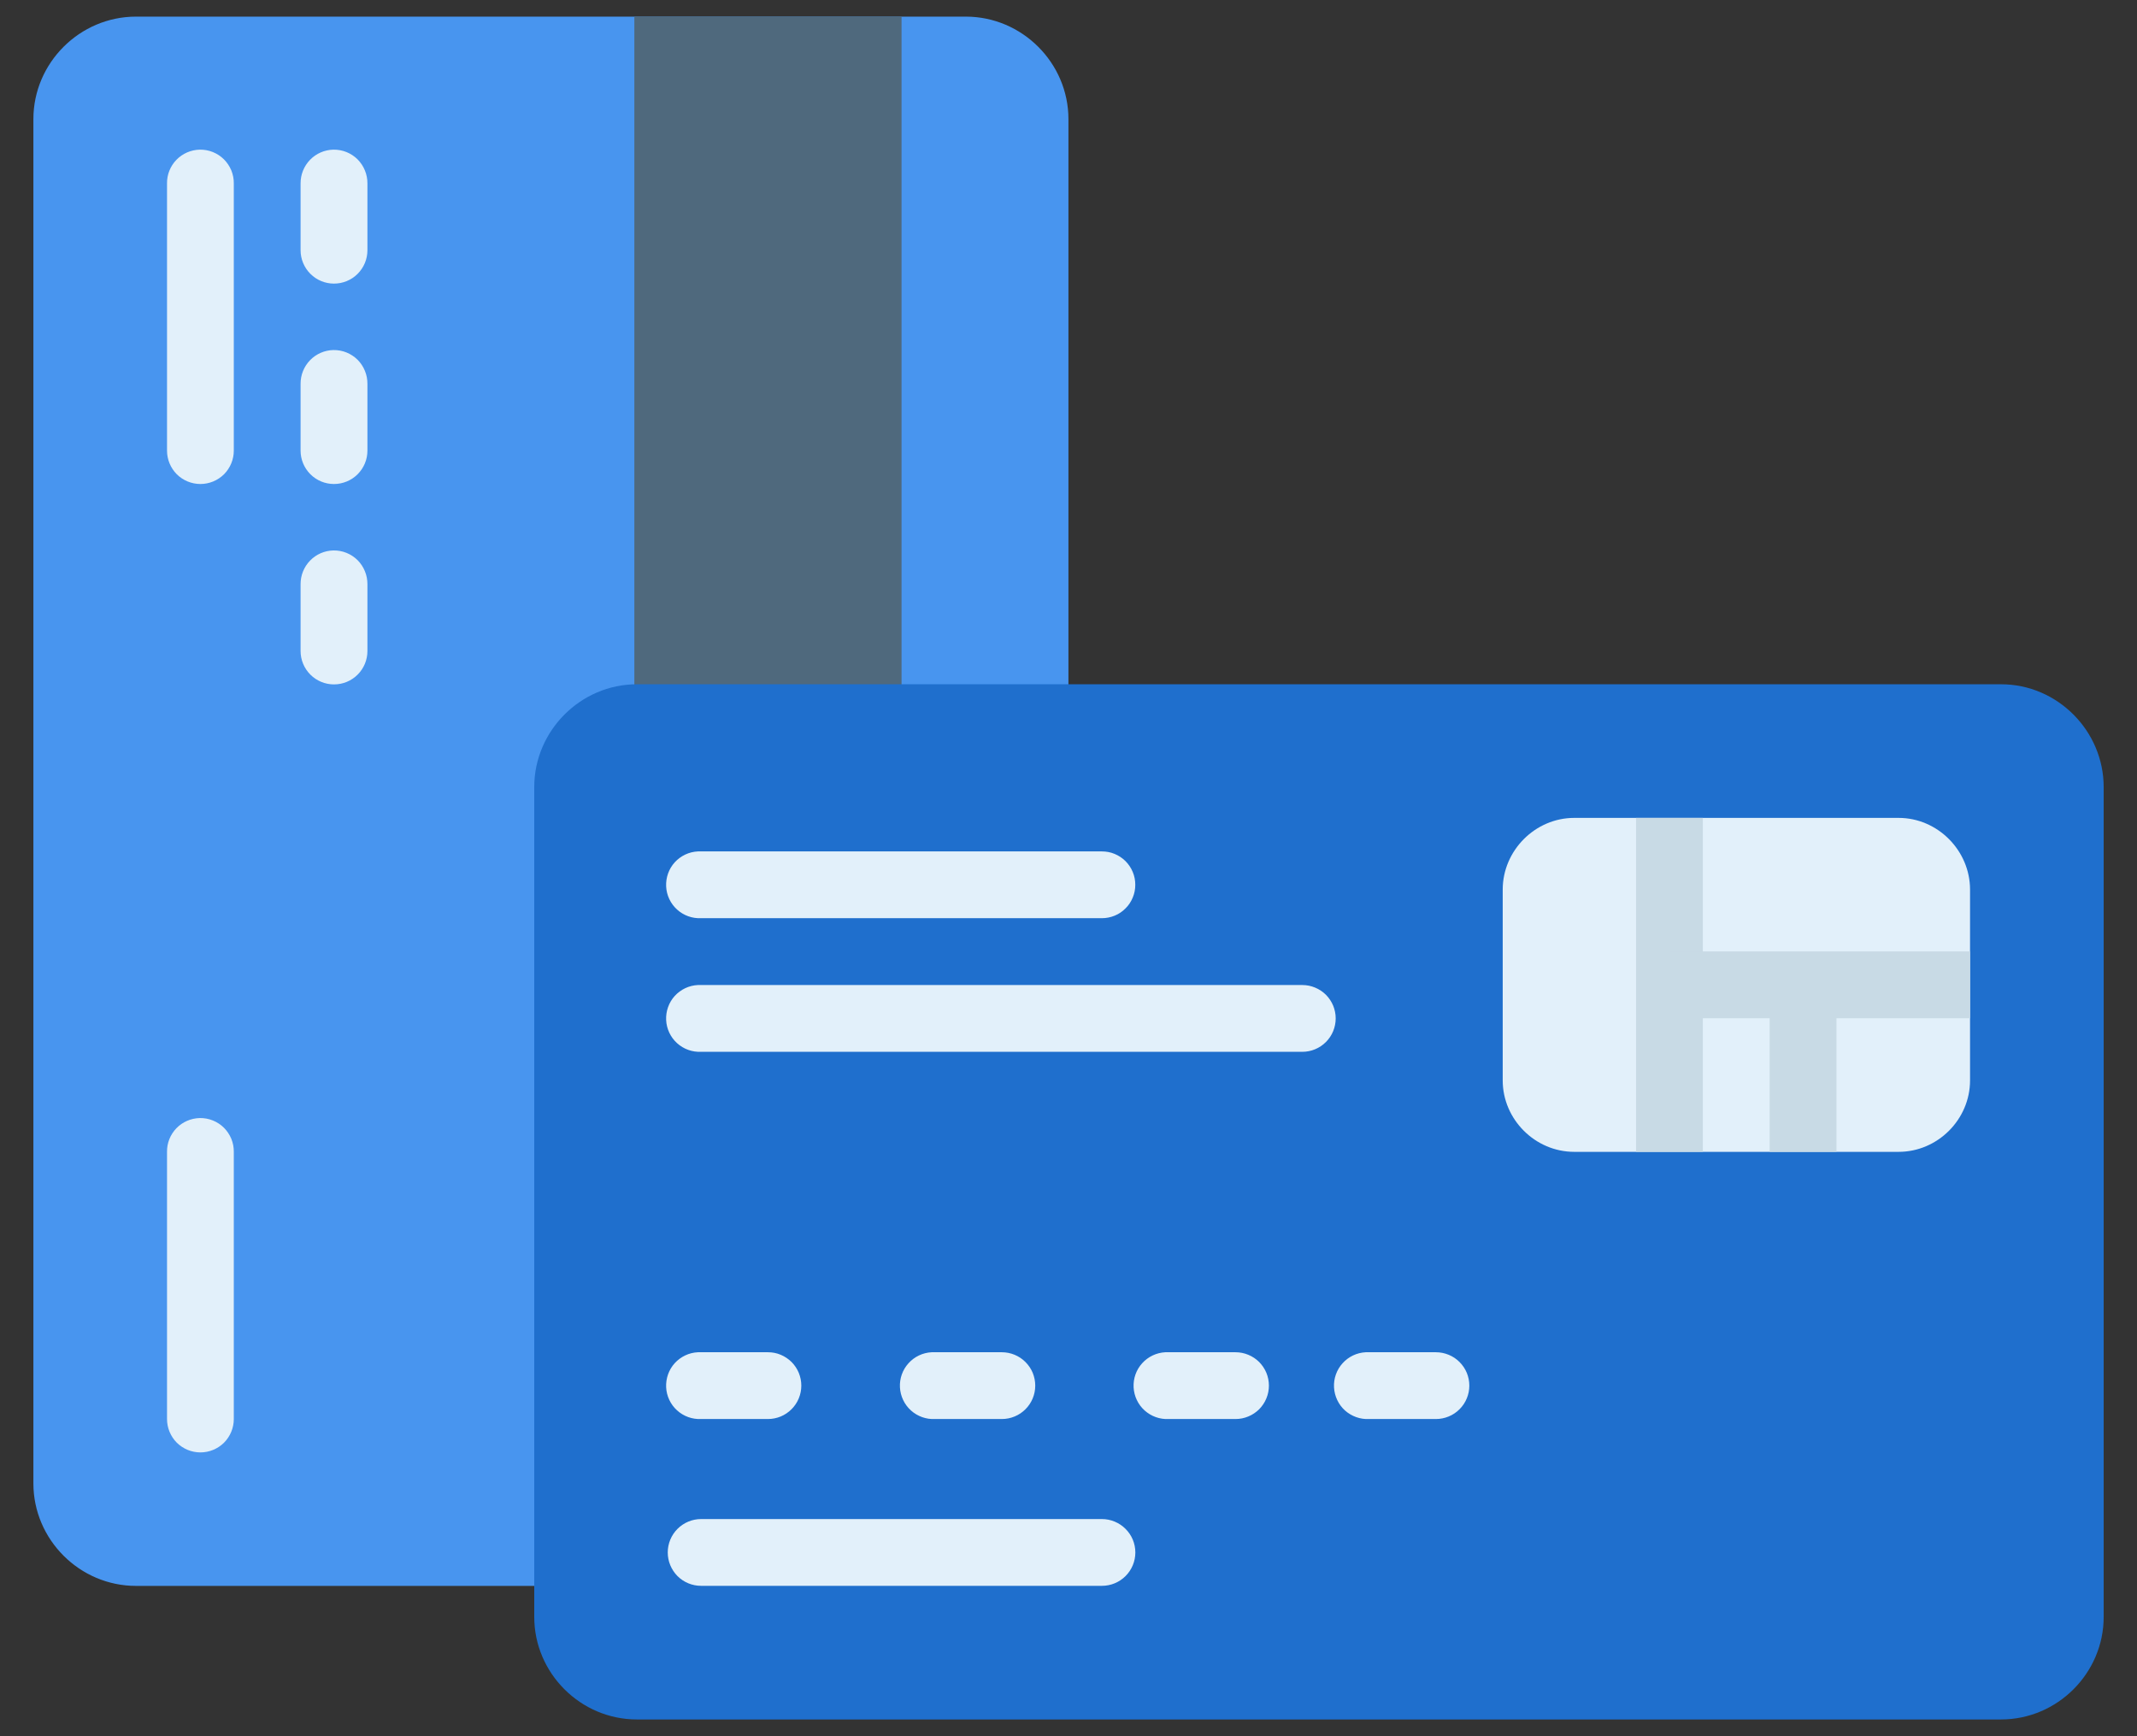 <svg width="32" height="26" viewBox="0 0 32 26" fill="none" xmlns="http://www.w3.org/2000/svg">
<rect x="0" y="0" width="32" height="26" fill="#333333" stroke="none"/>
<path d="M2.036 0.249C1.194 0.249 0.5 0.942 0.5 1.784V22.214C0.5 23.056 1.194 23.749 2.036 23.749H8.499C8.588 23.75 8.676 23.727 8.753 23.682C8.83 23.637 8.894 23.572 8.938 23.495L15.936 10.993C15.977 10.919 15.999 10.835 15.999 10.75V1.784C15.999 0.942 15.305 0.249 14.463 0.249H2.036Z" fill="#4895EF"/>
<path d="M13.5 10.749V0.248H9.499V10.749H13.5Z" fill="#4F697D"/>
<path d="M4.992 2.241C4.86 2.244 4.735 2.298 4.643 2.393C4.551 2.488 4.5 2.615 4.501 2.747V3.747C4.501 3.88 4.554 4.007 4.648 4.101C4.742 4.195 4.869 4.247 5.001 4.247C5.134 4.247 5.261 4.195 5.355 4.101C5.449 4.007 5.502 3.88 5.502 3.747V2.747C5.502 2.68 5.49 2.614 5.464 2.552C5.439 2.49 5.401 2.434 5.354 2.386C5.306 2.339 5.25 2.302 5.188 2.277C5.126 2.252 5.059 2.24 4.992 2.241Z" fill="#E2F0FA"/>
<path d="M4.992 5.242C4.86 5.245 4.735 5.299 4.643 5.394C4.551 5.489 4.5 5.616 4.501 5.748V6.748C4.501 6.881 4.554 7.008 4.648 7.102C4.742 7.196 4.869 7.248 5.001 7.248C5.134 7.248 5.261 7.196 5.355 7.102C5.449 7.008 5.502 6.881 5.502 6.748V5.748C5.502 5.681 5.49 5.615 5.464 5.553C5.439 5.491 5.401 5.434 5.354 5.387C5.306 5.34 5.25 5.303 5.188 5.278C5.126 5.253 5.059 5.241 4.992 5.242Z" fill="#E2F0FA"/>
<path d="M4.992 8.243C4.86 8.246 4.735 8.3 4.643 8.395C4.551 8.49 4.5 8.617 4.501 8.749V9.749C4.501 9.882 4.554 10.009 4.648 10.103C4.742 10.197 4.869 10.249 5.001 10.249C5.134 10.249 5.261 10.197 5.355 10.103C5.449 10.009 5.502 9.882 5.502 9.749V8.749C5.502 8.682 5.49 8.616 5.464 8.554C5.439 8.492 5.401 8.435 5.354 8.388C5.306 8.341 5.25 8.304 5.188 8.279C5.126 8.254 5.059 8.242 4.992 8.243Z" fill="#E2F0FA"/>
<path d="M2.992 2.241C2.86 2.244 2.734 2.298 2.642 2.393C2.55 2.488 2.499 2.615 2.501 2.747V6.748C2.501 6.881 2.554 7.008 2.647 7.102C2.741 7.195 2.868 7.248 3.001 7.248C3.134 7.248 3.261 7.195 3.355 7.102C3.448 7.008 3.501 6.881 3.501 6.748V2.747C3.502 2.68 3.489 2.614 3.464 2.552C3.438 2.49 3.401 2.434 3.353 2.386C3.306 2.339 3.249 2.302 3.187 2.277C3.125 2.252 3.059 2.24 2.992 2.241Z" fill="#E2F0FA"/>
<path d="M2.992 16.743C2.86 16.746 2.734 16.8 2.642 16.895C2.55 16.99 2.499 17.117 2.501 17.249V21.25C2.501 21.383 2.554 21.51 2.647 21.604C2.741 21.697 2.868 21.75 3.001 21.75C3.134 21.75 3.261 21.697 3.355 21.604C3.448 21.51 3.501 21.383 3.501 21.25V17.249C3.502 17.182 3.489 17.116 3.464 17.054C3.438 16.992 3.401 16.936 3.353 16.888C3.306 16.841 3.249 16.804 3.187 16.779C3.125 16.754 3.059 16.742 2.992 16.743Z" fill="#E2F0FA"/>
<path d="M9.536 10.247C8.694 10.247 8 10.944 8 11.786V24.214C8 25.056 8.694 25.749 9.536 25.749H29.965C30.807 25.749 31.501 25.056 31.501 24.214V11.786C31.501 10.944 30.807 10.247 29.965 10.247H9.536Z" fill="#1F6FCD"/>
<path d="M23.573 12.248C22.988 12.248 22.502 12.737 22.502 13.322V16.179C22.502 16.764 22.988 17.249 23.573 17.249H28.43C29.015 17.249 29.5 16.764 29.5 16.179V13.322C29.5 12.737 29.015 12.248 28.43 12.248H23.573Z" fill="#E2F0FA"/>
<path d="M24.499 12.248V17.249H25.499V12.248H24.499Z" fill="#C8DAE5"/>
<path d="M25.001 15.248H29.5V14.248H25.001V15.248Z" fill="#C8DAE5"/>
<path d="M26.499 14.75V17.249H27.5V14.75H26.499Z" fill="#C8DAE5"/>
<path d="M10.451 20.25C10.318 20.256 10.194 20.315 10.104 20.413C10.015 20.511 9.969 20.641 9.975 20.774C9.981 20.906 10.04 21.031 10.138 21.12C10.237 21.21 10.366 21.256 10.499 21.25H11.499C11.565 21.25 11.63 21.237 11.691 21.212C11.751 21.187 11.806 21.15 11.853 21.103C11.899 21.057 11.936 21.002 11.961 20.941C11.986 20.881 11.999 20.815 11.999 20.75C11.999 20.684 11.986 20.619 11.961 20.558C11.936 20.498 11.899 20.442 11.853 20.396C11.806 20.35 11.751 20.313 11.691 20.288C11.63 20.262 11.565 20.25 11.499 20.25H10.499C10.483 20.249 10.467 20.249 10.451 20.25Z" fill="#E2F0FA"/>
<path d="M13.95 20.25C13.817 20.257 13.693 20.316 13.604 20.415C13.515 20.513 13.469 20.643 13.476 20.776C13.483 20.908 13.542 21.033 13.641 21.122C13.739 21.21 13.869 21.257 14.002 21.25H15.002C15.068 21.25 15.133 21.237 15.193 21.212C15.254 21.187 15.309 21.15 15.355 21.104C15.402 21.057 15.439 21.002 15.464 20.941C15.489 20.881 15.502 20.816 15.502 20.75C15.502 20.684 15.489 20.619 15.464 20.558C15.439 20.498 15.402 20.443 15.355 20.396C15.309 20.35 15.254 20.313 15.193 20.288C15.133 20.263 15.068 20.25 15.002 20.25H14.002C13.984 20.249 13.967 20.249 13.95 20.25Z" fill="#E2F0FA"/>
<path d="M17.449 20.25C17.317 20.257 17.192 20.316 17.103 20.415C17.014 20.513 16.968 20.643 16.975 20.776C16.982 20.908 17.041 21.033 17.14 21.122C17.238 21.21 17.368 21.257 17.501 21.25H18.501C18.567 21.25 18.632 21.237 18.692 21.212C18.753 21.187 18.808 21.15 18.855 21.104C18.901 21.057 18.938 21.002 18.963 20.941C18.988 20.881 19.001 20.816 19.001 20.75C19.001 20.684 18.988 20.619 18.963 20.558C18.938 20.498 18.901 20.443 18.855 20.396C18.808 20.35 18.753 20.313 18.692 20.288C18.632 20.263 18.567 20.25 18.501 20.25H17.501C17.484 20.249 17.466 20.249 17.449 20.25Z" fill="#E2F0FA"/>
<path d="M20.45 20.25C20.317 20.257 20.193 20.316 20.104 20.415C20.015 20.513 19.969 20.643 19.976 20.776C19.983 20.908 20.042 21.033 20.14 21.122C20.239 21.21 20.369 21.257 20.501 21.25H21.502C21.567 21.25 21.632 21.237 21.693 21.212C21.754 21.187 21.809 21.15 21.855 21.104C21.902 21.057 21.939 21.002 21.964 20.941C21.989 20.881 22.002 20.816 22.002 20.75C22.002 20.684 21.989 20.619 21.964 20.558C21.939 20.498 21.902 20.443 21.855 20.396C21.809 20.35 21.754 20.313 21.693 20.288C21.632 20.263 21.567 20.25 21.502 20.25H20.501C20.484 20.249 20.467 20.249 20.45 20.25Z" fill="#E2F0FA"/>
<path d="M10.499 22.748C10.366 22.748 10.239 22.801 10.145 22.895C10.052 22.988 9.999 23.116 9.999 23.248C9.999 23.381 10.052 23.508 10.145 23.602C10.239 23.696 10.366 23.748 10.499 23.748H16.5C16.633 23.748 16.76 23.696 16.854 23.602C16.948 23.508 17.001 23.381 17.001 23.248C17.001 23.116 16.948 22.988 16.854 22.895C16.76 22.801 16.633 22.748 16.5 22.748H10.499Z" fill="#E2F0FA"/>
<path d="M10.451 12.75C10.318 12.756 10.194 12.815 10.104 12.913C10.015 13.011 9.969 13.141 9.975 13.274C9.981 13.406 10.04 13.531 10.138 13.62C10.237 13.71 10.366 13.756 10.499 13.75H16.5C16.566 13.75 16.631 13.737 16.692 13.712C16.753 13.687 16.808 13.65 16.854 13.603C16.901 13.557 16.937 13.502 16.962 13.441C16.988 13.38 17 13.315 17 13.25C17 13.184 16.988 13.119 16.962 13.058C16.937 12.998 16.901 12.943 16.854 12.896C16.808 12.85 16.753 12.813 16.692 12.788C16.631 12.762 16.566 12.75 16.5 12.75H10.499C10.483 12.749 10.467 12.749 10.451 12.75Z" fill="#E2F0FA"/>
<path d="M10.451 14.751C10.318 14.757 10.194 14.816 10.104 14.914C10.015 15.012 9.969 15.142 9.975 15.275C9.981 15.407 10.04 15.532 10.138 15.621C10.237 15.711 10.366 15.757 10.499 15.751H19.501C19.567 15.751 19.632 15.738 19.692 15.713C19.753 15.688 19.808 15.651 19.855 15.604C19.901 15.558 19.938 15.503 19.963 15.442C19.988 15.381 20.001 15.316 20.001 15.251C20.001 15.185 19.988 15.12 19.963 15.059C19.938 14.999 19.901 14.944 19.855 14.897C19.808 14.851 19.753 14.814 19.692 14.789C19.632 14.764 19.567 14.751 19.501 14.751H10.499C10.483 14.75 10.467 14.75 10.451 14.751Z" fill="#E2F0FA"/>
</svg>

